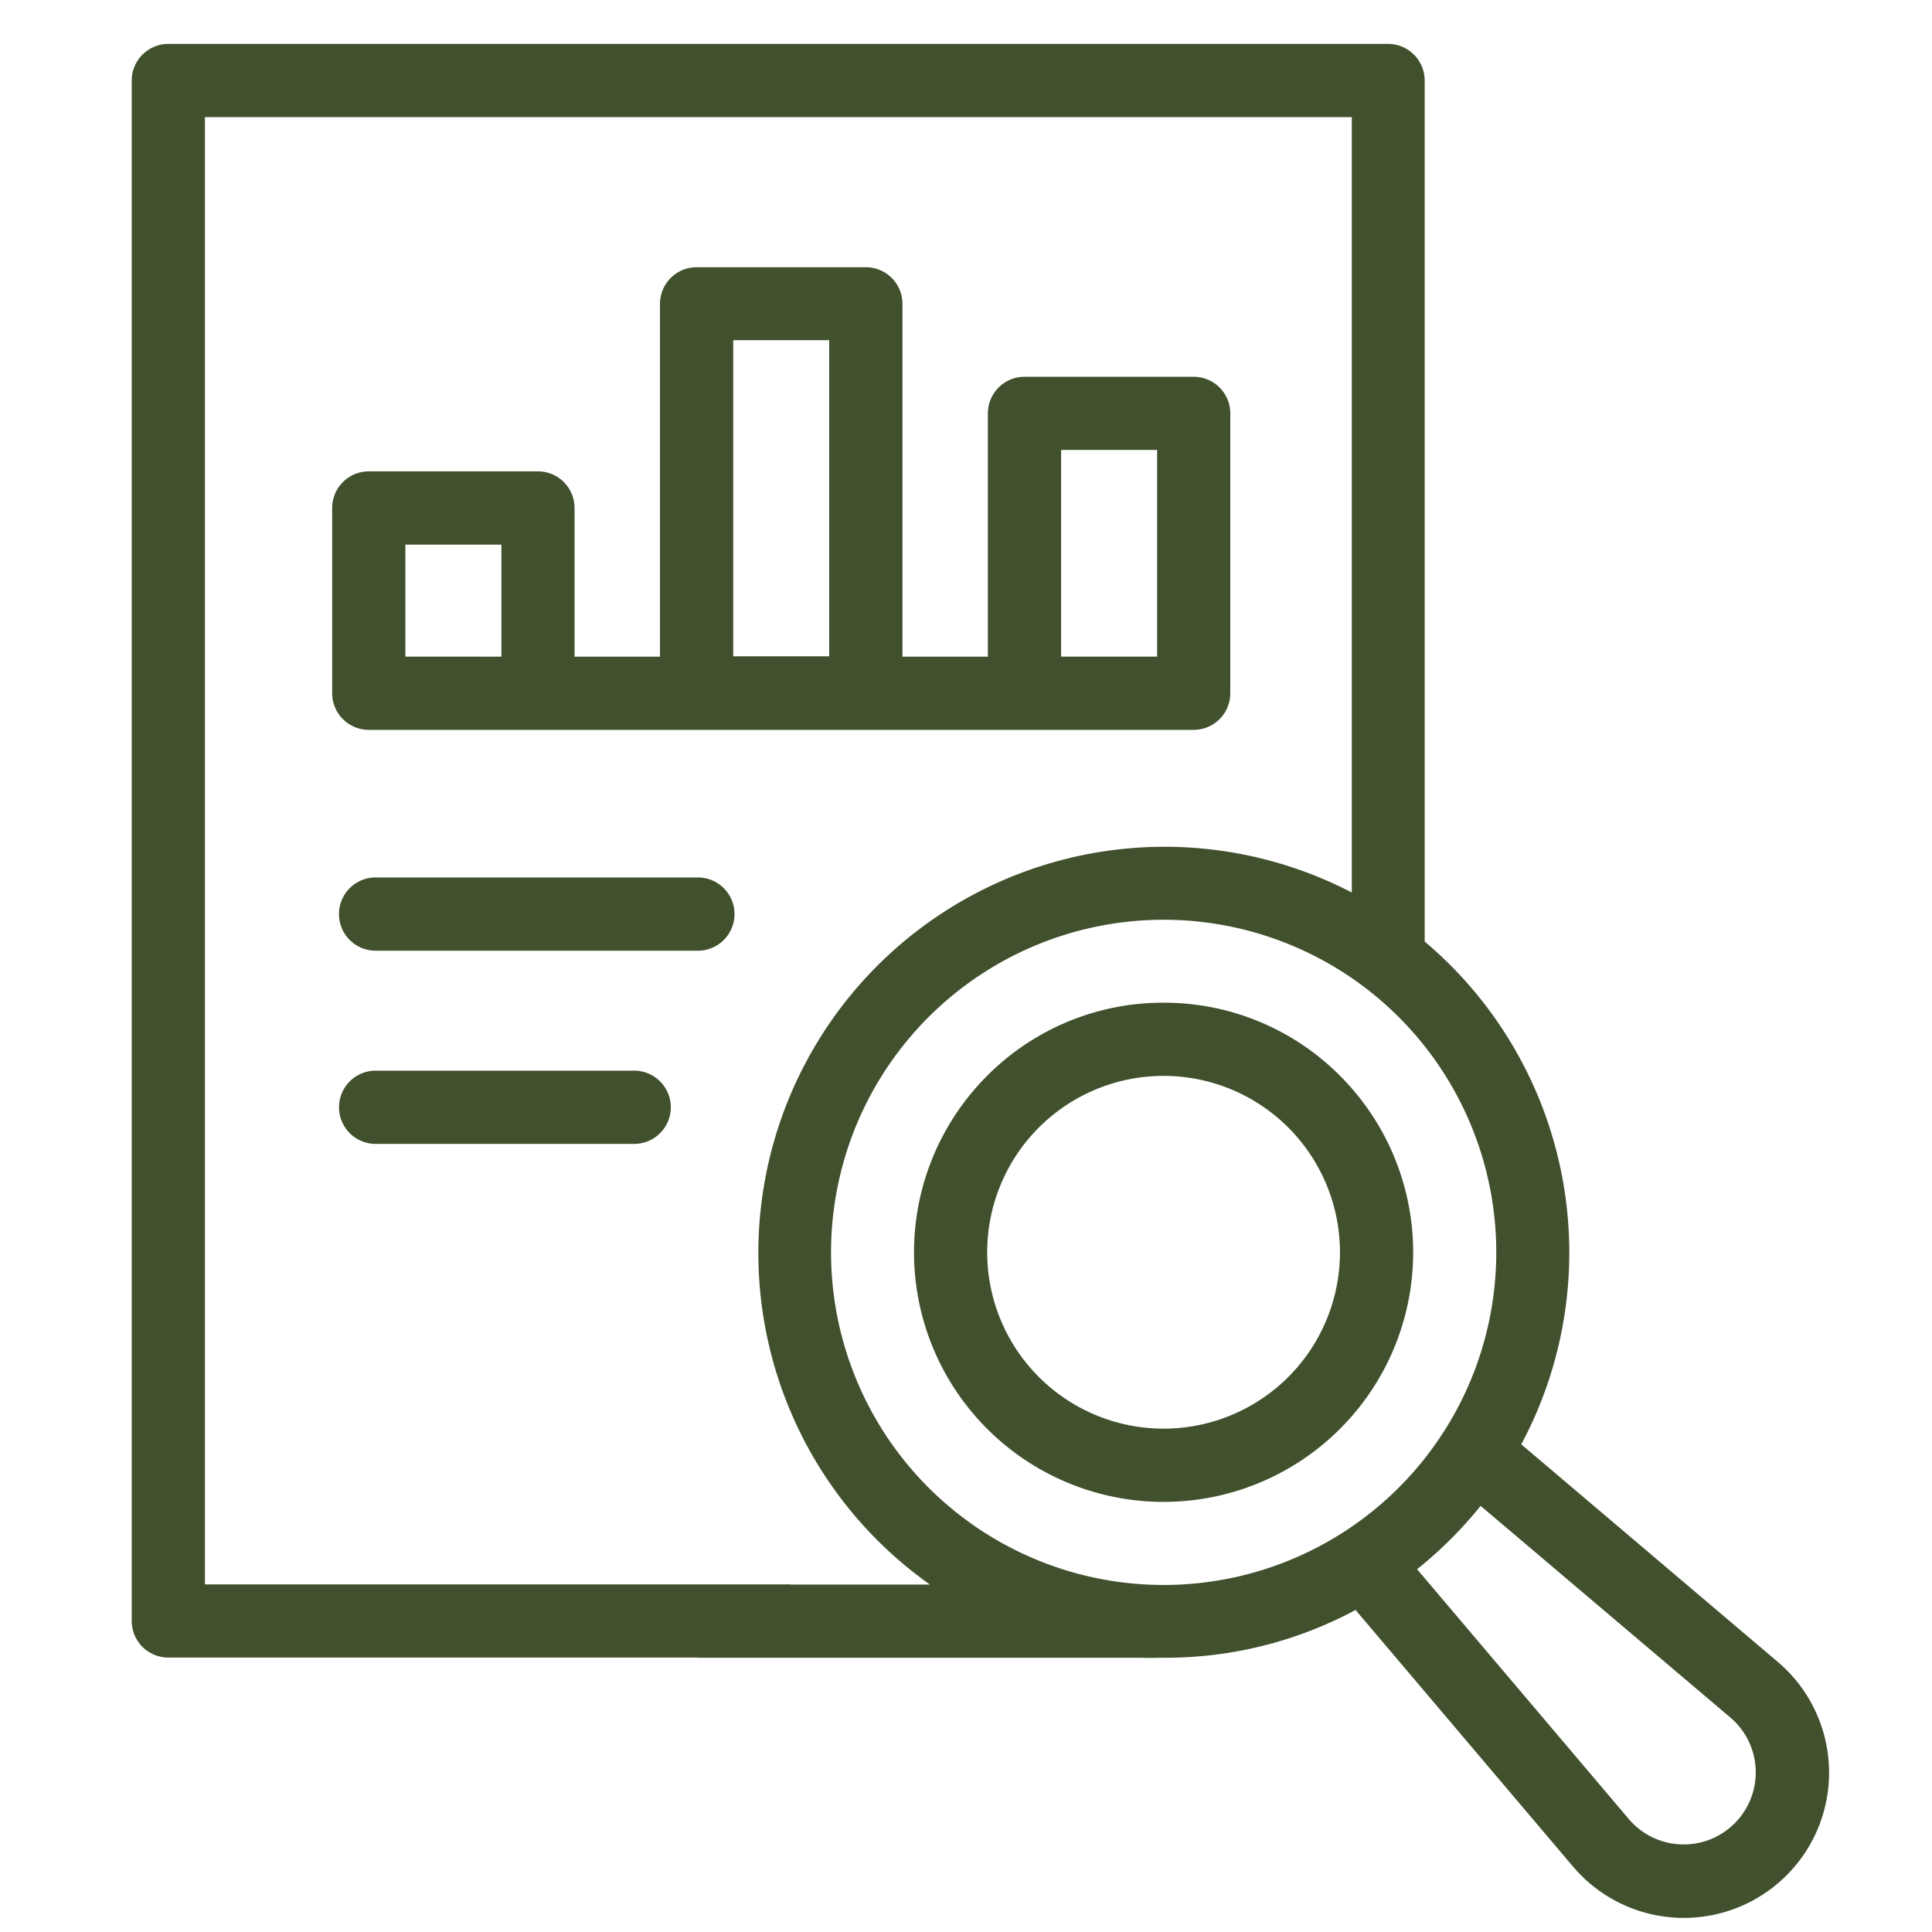 <?xml version="1.0" encoding="UTF-8"?> <svg xmlns="http://www.w3.org/2000/svg" width="44" height="44" viewBox="0 0 44 44"><g id="Grupo_115" data-name="Grupo 115" transform="translate(-1470 468)"><rect id="Rectángulo_8" data-name="Rectángulo 8" width="44" height="44" transform="translate(1470 -468)" fill="none"></rect><g id="analisis-de-los-datos" transform="translate(1448.886 -467)"><path id="Trazado_239" data-name="Trazado 239" d="M52.73,0H24.948a.834.834,0,0,0-.834.834V35.916a.834.834,0,0,0,.834.834H39.015a.834.834,0,1,0,0-1.667H25.781V1.667H51.9V19.326a9.251,9.251,0,0,0-9.608,15.761H37.034a.834.834,0,0,0,0,1.667H47.125c.17.009.339,0,.509,0a9.133,9.133,0,0,0,4.352-1.088l4.974,5.869a3.308,3.308,0,1,0,4.666-4.666L55.76,31.894a9.266,9.266,0,0,0-2.2-11.451V.834A.833.833,0,0,0,52.73,0Zm7.813,38.133a1.641,1.641,0,1,1-2.316,2.316l-4.84-5.711a9.334,9.334,0,0,0,1.447-1.443Zm-6.995-5.9a7.611,7.611,0,0,1-1.7,1.571,7.575,7.575,0,1,1,1.7-1.572Z" fill="#41502d"></path><path id="Trazado_240" data-name="Trazado 240" d="M243.785,261.973a5.647,5.647,0,0,0-4.019,1.665,5.684,5.684,0,1,0,8.038,0A5.647,5.647,0,0,0,243.785,261.973Zm2.84,8.524a4.017,4.017,0,1,1,0-5.681,4.017,4.017,0,0,1,0,5.681Z" transform="translate(-196.171 -240.137)" fill="#41502d"></path><path id="Trazado_241" data-name="Trazado 241" d="M83.567,65.668H79.714a.834.834,0,0,0-.834.834v4.219a.834.834,0,0,0,.834.834H98.5a.834.834,0,0,0,.834-.834V64.348a.834.834,0,0,0-.834-.834H94.647a.834.834,0,0,0-.834.834v5.54H91.868V61.853a.834.834,0,0,0-.834-.834H87.18a.834.834,0,0,0-.834.834v8.035H84.4V66.5A.834.834,0,0,0,83.567,65.668Zm-3.02,4.219V67.336h2.187v2.552ZM95.481,65.18h2.187v4.707H95.481Zm-7.467-2.5H90.2v7.2H88.014Z" transform="translate(-50.201 -55.933)" fill="#41502d"></path><path id="Trazado_242" data-name="Trazado 242" d="M81.93,227.758a.834.834,0,1,0,0,1.667h7.282a.834.834,0,1,0,0-1.667Z" transform="translate(-52.233 -208.774)" fill="#41502d"></path><path id="Trazado_243" data-name="Trazado 243" d="M81.931,282.22h5.83a.834.834,0,1,0,0-1.667h-5.83a.834.834,0,1,0,0,1.667Z" transform="translate(-52.233 -257.169)" fill="#41502d"></path></g></g></svg> 